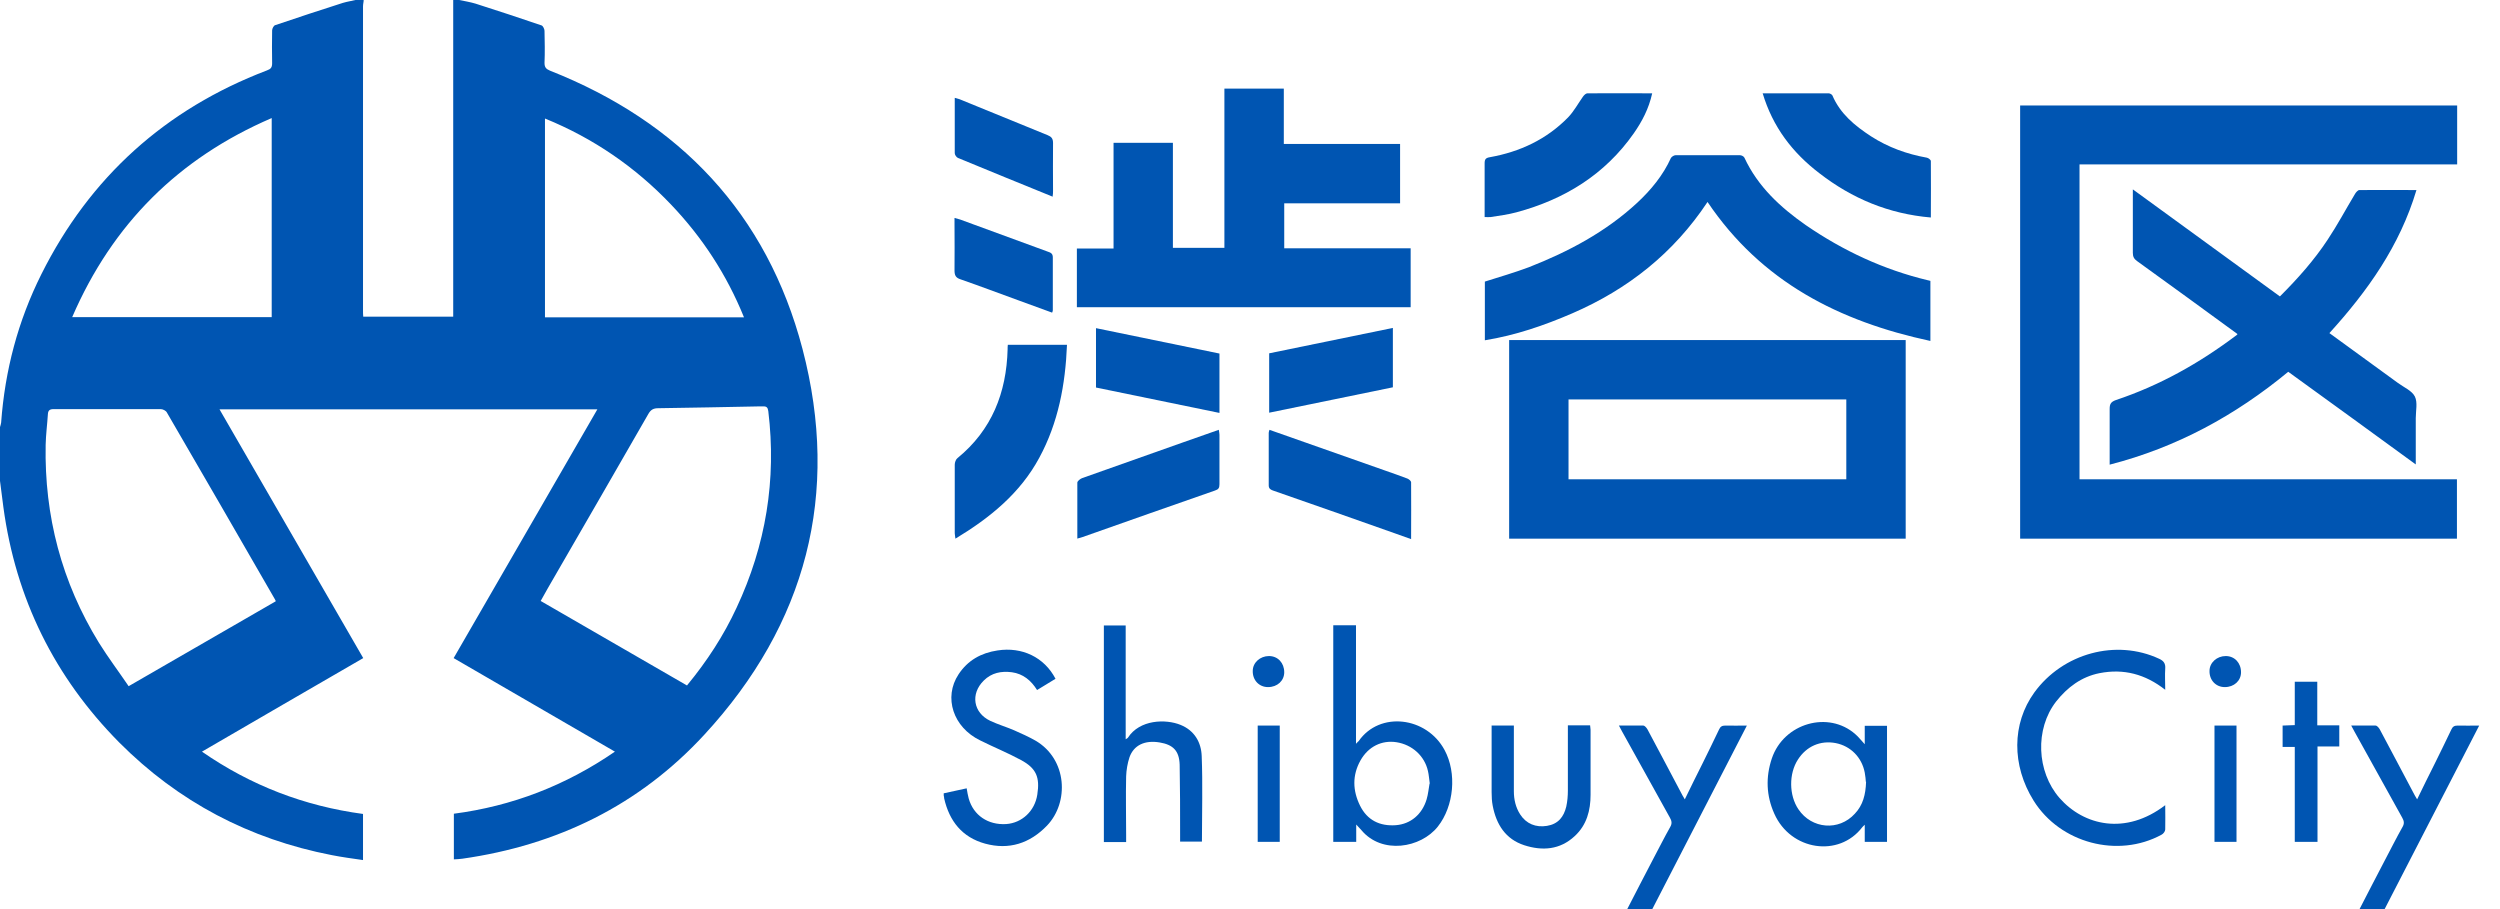 <svg width="88" height="32" viewBox="0 0 88 32" fill="none" xmlns="http://www.w3.org/2000/svg">
<g clip-path="url(#clip0_2348_72)">
<path d="M16.166 -2.4382e-06C16.356 0.04 16.546 0.071 16.736 0.127C17.512 0.372 18.288 0.633 19.064 0.895C19.111 0.91 19.167 1.021 19.167 1.085C19.175 1.465 19.183 1.837 19.167 2.217C19.167 2.367 19.222 2.43 19.357 2.486C23.925 4.291 26.997 7.521 28.247 12.279C29.585 17.386 28.382 21.969 24.796 25.857C22.508 28.342 19.618 29.752 16.269 30.227C16.174 30.242 16.079 30.242 15.976 30.25V28.643C18.027 28.374 19.903 27.654 21.645 26.458C19.745 25.358 17.868 24.265 15.968 23.165C17.655 20.251 19.333 17.346 21.027 14.409H7.727C9.413 17.33 11.091 20.235 12.786 23.165C10.894 24.257 9.017 25.35 7.109 26.458C8.835 27.654 10.719 28.374 12.778 28.651V30.274C12.398 30.219 12.034 30.171 11.677 30.1C8.78 29.538 6.278 28.224 4.196 26.134C1.916 23.83 0.554 21.067 0.119 17.852C0.079 17.544 0.04 17.235 0 16.926V15.034C0.016 14.979 0.032 14.931 0.04 14.876C0.174 13.039 0.633 11.297 1.457 9.651C3.167 6.231 5.827 3.84 9.397 2.478C9.532 2.43 9.579 2.375 9.579 2.225C9.572 1.837 9.572 1.457 9.579 1.069C9.579 1.005 9.635 0.903 9.682 0.887C10.474 0.618 11.274 0.356 12.065 0.103C12.224 0.055 12.39 0.032 12.548 -0.008H12.802C12.802 0.071 12.778 0.143 12.778 0.222C12.778 3.792 12.778 7.355 12.778 10.925C12.778 10.996 12.778 11.076 12.786 11.147H15.953V10.925C15.953 7.347 15.953 3.761 15.953 0.182C15.953 0.119 15.953 0.055 15.953 -0.008H16.166V-2.4382e-06ZM24.186 24.123C24.891 23.268 25.477 22.365 25.928 21.391C26.957 19.191 27.337 16.887 27.044 14.472C27.028 14.345 26.981 14.298 26.862 14.306C26.799 14.306 26.735 14.306 26.672 14.306C25.508 14.329 24.337 14.353 23.173 14.369C23.006 14.369 22.911 14.417 22.824 14.567C21.732 16.475 20.623 18.383 19.523 20.291C19.357 20.576 19.198 20.853 19.032 21.154C20.758 22.151 22.46 23.133 24.186 24.131M9.706 21.162C9.706 21.162 9.69 21.106 9.674 21.09C8.408 18.898 7.149 16.705 5.874 14.52C5.843 14.456 5.732 14.401 5.661 14.401C4.402 14.401 3.143 14.401 1.884 14.401C1.75 14.401 1.694 14.448 1.686 14.575C1.663 14.939 1.615 15.295 1.607 15.66C1.56 18.161 2.169 20.489 3.483 22.626C3.808 23.149 4.18 23.64 4.528 24.154C6.278 23.141 7.988 22.159 9.698 21.17M9.564 4.156C6.286 5.566 3.958 7.885 2.541 11.163H9.564V4.141V4.156ZM26.189 11.171C25.579 9.666 24.724 8.36 23.624 7.204C22.365 5.882 20.893 4.869 19.183 4.172V11.171H26.189Z" fill="#0055B2"/>
<path d="M73.199 5.787V16.871H86.484V18.961H71.109V3.713H86.492V5.787H73.199Z" fill="#0055B2"/>
<path d="M53.122 11.97H67.08V18.961H53.122V11.97ZM64.99 14.06H55.212V16.871H64.99V14.06Z" fill="#0055B2"/>
<path d="M39.197 5.027H41.286V8.724H43.099V3.119H45.19V5.067H49.283V7.157H45.205V8.74H49.655V10.814H37.906V8.748H39.197V5.027Z" fill="#0055B2"/>
<path d="M78.757 11.757C78.147 11.313 77.562 10.886 76.976 10.458C76.39 10.031 75.812 9.611 75.226 9.191C75.115 9.112 75.076 9.033 75.076 8.899C75.076 8.17 75.076 7.442 75.076 6.666C76.817 7.933 78.527 9.176 80.253 10.434C80.879 9.809 81.457 9.16 81.932 8.439C82.28 7.917 82.573 7.363 82.898 6.824C82.929 6.769 83.001 6.69 83.048 6.69C83.705 6.682 84.362 6.69 85.059 6.69C84.473 8.653 83.341 10.244 81.995 11.725C82.811 12.319 83.61 12.897 84.41 13.482C84.615 13.633 84.9 13.752 85.003 13.957C85.106 14.163 85.035 14.464 85.035 14.717C85.035 15.24 85.035 15.762 85.035 16.348C83.515 15.24 82.035 14.163 80.546 13.087C78.686 14.623 76.627 15.747 74.26 16.356V16.111C74.26 15.541 74.26 14.963 74.26 14.393C74.26 14.227 74.3 14.147 74.474 14.084C76.018 13.569 77.419 12.786 78.749 11.78" fill="#0055B2"/>
<path d="M60.105 7.109C58.909 8.914 57.302 10.181 55.347 11.028C54.357 11.456 53.344 11.804 52.267 11.978V9.912C52.79 9.746 53.312 9.595 53.819 9.405C55.212 8.859 56.526 8.162 57.635 7.133C58.118 6.682 58.537 6.175 58.814 5.566C58.838 5.518 58.925 5.463 58.981 5.463C59.733 5.463 60.493 5.463 61.245 5.463C61.3 5.463 61.379 5.502 61.403 5.55C61.878 6.571 62.67 7.299 63.565 7.925C64.879 8.827 66.304 9.492 67.855 9.864C67.879 9.864 67.911 9.88 67.95 9.888V12.002C64.744 11.313 62.005 9.928 60.105 7.109Z" fill="#0055B2"/>
<path d="M35.476 12.137H37.558C37.502 13.538 37.249 14.884 36.584 16.111C35.911 17.362 34.85 18.225 33.631 18.961C33.623 18.874 33.607 18.826 33.607 18.771C33.607 17.963 33.607 17.164 33.607 16.356C33.607 16.277 33.647 16.166 33.702 16.127C34.913 15.137 35.428 13.823 35.468 12.295C35.468 12.247 35.468 12.2 35.476 12.129" fill="#0055B2"/>
<path d="M62.052 3.285C62.868 3.285 63.62 3.285 64.372 3.285C64.412 3.285 64.483 3.325 64.499 3.357C64.776 4.006 65.29 4.426 65.86 4.798C66.462 5.186 67.119 5.423 67.824 5.55C67.879 5.558 67.966 5.629 67.966 5.668C67.974 6.318 67.966 6.967 67.966 7.656C66.486 7.529 65.195 6.991 64.04 6.096C63.097 5.376 62.401 4.473 62.044 3.278" fill="#0055B2"/>
<path d="M58.157 3.285C58.039 3.824 57.801 4.275 57.508 4.695C56.487 6.151 55.062 7.022 53.376 7.474C53.083 7.553 52.774 7.592 52.473 7.64C52.41 7.648 52.346 7.64 52.259 7.64V6.714C52.259 6.389 52.259 6.072 52.259 5.748C52.259 5.605 52.299 5.558 52.441 5.534C53.502 5.344 54.436 4.908 55.196 4.133C55.402 3.919 55.545 3.65 55.719 3.404C55.758 3.349 55.822 3.285 55.877 3.285C56.629 3.278 57.389 3.285 58.165 3.285" fill="#0055B2"/>
<path d="M44.683 15.129C46.053 15.612 47.406 16.087 48.752 16.562C49.014 16.657 49.283 16.744 49.544 16.847C49.599 16.871 49.671 16.934 49.671 16.974C49.678 17.631 49.671 18.288 49.671 18.977C49.465 18.905 49.291 18.842 49.116 18.779C47.691 18.272 46.258 17.773 44.833 17.275C44.738 17.243 44.659 17.211 44.659 17.085C44.659 16.467 44.659 15.857 44.659 15.24C44.659 15.216 44.667 15.185 44.683 15.137" fill="#0055B2"/>
<path d="M37.922 18.961C37.922 18.288 37.922 17.639 37.922 16.99C37.922 16.934 38.025 16.855 38.088 16.831C39.268 16.412 40.439 16 41.619 15.58C42.039 15.43 42.458 15.287 42.902 15.129C42.91 15.193 42.925 15.248 42.925 15.303C42.925 15.881 42.925 16.467 42.925 17.045C42.925 17.172 42.894 17.227 42.767 17.267C41.215 17.805 39.656 18.359 38.104 18.905C38.048 18.929 37.985 18.937 37.906 18.961" fill="#0055B2"/>
<path d="M49.029 13.633C47.572 13.934 46.132 14.227 44.675 14.527V12.437C46.124 12.137 47.565 11.844 49.029 11.543V13.633Z" fill="#0055B2"/>
<path d="M38.579 11.551C40.044 11.852 41.476 12.145 42.925 12.445V14.535C41.468 14.235 40.028 13.942 38.579 13.641V11.551Z" fill="#0055B2"/>
<path d="M37.043 6.919C35.911 6.46 34.81 6.009 33.718 5.558C33.663 5.534 33.607 5.447 33.607 5.391C33.607 4.75 33.607 4.101 33.607 3.444C33.67 3.46 33.726 3.475 33.773 3.491C34.81 3.911 35.84 4.338 36.877 4.758C37.011 4.813 37.067 4.877 37.067 5.035C37.059 5.597 37.067 6.151 37.067 6.713C37.067 6.777 37.067 6.832 37.051 6.927" fill="#0055B2"/>
<path d="M33.599 7.671C33.686 7.695 33.742 7.711 33.797 7.727C34.826 8.107 35.855 8.479 36.885 8.859C36.98 8.891 37.059 8.922 37.059 9.057C37.059 9.682 37.059 10.3 37.059 10.925C37.059 10.941 37.051 10.965 37.035 11.005C36.631 10.854 36.235 10.711 35.84 10.569C35.167 10.324 34.494 10.07 33.813 9.833C33.639 9.777 33.599 9.69 33.599 9.516C33.607 8.978 33.599 8.439 33.599 7.901V7.671Z" fill="#0055B2"/>
<path d="M57.279 32C57.579 31.422 57.872 30.844 58.173 30.274C58.379 29.886 58.577 29.49 58.791 29.11C58.862 28.992 58.846 28.897 58.783 28.786C58.221 27.772 57.658 26.759 57.096 25.746C57.065 25.69 57.033 25.627 56.986 25.54C57.286 25.54 57.571 25.54 57.841 25.54C57.896 25.54 57.959 25.619 57.991 25.674C58.387 26.411 58.775 27.155 59.171 27.899C59.202 27.962 59.242 28.034 59.305 28.137C59.519 27.701 59.717 27.29 59.923 26.886C60.121 26.482 60.319 26.086 60.509 25.682C60.556 25.579 60.611 25.54 60.73 25.54C60.976 25.548 61.213 25.54 61.49 25.54C60.366 27.717 59.266 29.862 58.157 32.008H57.279V32Z" fill="#0055B2"/>
<path d="M83.056 32C83.357 31.422 83.65 30.844 83.951 30.274C84.156 29.886 84.354 29.49 84.568 29.11C84.639 28.992 84.623 28.897 84.56 28.786C83.998 27.772 83.436 26.759 82.874 25.746C82.842 25.69 82.81 25.627 82.763 25.54C83.064 25.54 83.349 25.54 83.618 25.54C83.673 25.54 83.737 25.619 83.768 25.674C84.164 26.411 84.552 27.155 84.948 27.899C84.98 27.962 85.019 28.034 85.083 28.137C85.296 27.701 85.494 27.29 85.7 26.886C85.898 26.482 86.096 26.086 86.286 25.682C86.333 25.579 86.389 25.54 86.508 25.54C86.753 25.548 86.991 25.54 87.268 25.54C86.143 27.717 85.043 29.862 83.935 32.008H83.056V32Z" fill="#0055B2"/>
<path d="M46.931 22.009H47.731V26.181C47.786 26.118 47.81 26.102 47.826 26.086C48.562 25.025 50.217 25.223 50.85 26.403C51.285 27.21 51.182 28.374 50.612 29.095C50.011 29.855 48.641 30.084 47.921 29.221C47.873 29.166 47.826 29.118 47.739 29.023V29.633H46.931V22.001V22.009ZM50.328 27.582C50.304 27.416 50.296 27.274 50.264 27.139C50.145 26.609 49.71 26.213 49.156 26.126C48.641 26.047 48.166 26.276 47.889 26.767C47.596 27.29 47.612 27.828 47.873 28.358C48.127 28.873 48.57 29.087 49.132 29.047C49.655 29.007 50.058 28.667 50.217 28.137C50.272 27.954 50.288 27.757 50.32 27.582" fill="#0055B2"/>
<path d="M33.227 27.923C33.488 27.867 33.75 27.812 34.027 27.749C34.05 27.875 34.066 27.994 34.098 28.105C34.264 28.699 34.779 29.047 35.42 29.007C35.974 28.968 36.426 28.548 36.513 27.97C36.608 27.361 36.481 27.044 35.935 26.751C35.468 26.498 34.977 26.3 34.502 26.062C33.552 25.603 33.203 24.55 33.742 23.735C34.066 23.244 34.533 22.983 35.111 22.896C35.974 22.761 36.758 23.133 37.154 23.893C36.94 24.02 36.734 24.146 36.505 24.289C36.291 23.948 36.014 23.719 35.618 23.663C35.246 23.616 34.906 23.679 34.628 23.956C34.153 24.424 34.256 25.089 34.858 25.374C35.127 25.5 35.42 25.587 35.697 25.706C35.951 25.817 36.212 25.936 36.449 26.07C37.574 26.727 37.637 28.247 36.853 29.063C36.251 29.688 35.515 29.926 34.676 29.696C33.868 29.474 33.417 28.904 33.235 28.105C33.235 28.073 33.227 28.034 33.219 28.002C33.219 27.986 33.219 27.962 33.219 27.923" fill="#0055B2"/>
<path d="M39.64 29.641H38.856V22.017H39.624V26.023C39.671 25.991 39.695 25.983 39.703 25.967C40.115 25.326 41.033 25.302 41.556 25.516C42.047 25.714 42.284 26.134 42.3 26.616C42.339 27.614 42.308 28.612 42.308 29.625H41.54C41.54 29.538 41.54 29.451 41.54 29.372C41.54 28.556 41.54 27.733 41.524 26.917C41.508 26.427 41.294 26.213 40.819 26.134C40.297 26.047 39.909 26.229 39.758 26.656C39.687 26.87 39.648 27.107 39.64 27.329C39.624 28.018 39.64 28.699 39.64 29.387V29.633V29.641Z" fill="#0055B2"/>
<path d="M76.216 28.35C76.216 28.651 76.224 28.928 76.216 29.197C76.216 29.261 76.152 29.348 76.089 29.38C74.553 30.219 72.519 29.68 71.584 28.184C70.808 26.941 70.816 25.469 71.608 24.376C72.614 22.991 74.49 22.484 76.002 23.189C76.16 23.26 76.231 23.355 76.216 23.537C76.2 23.774 76.216 24.004 76.216 24.281C75.511 23.727 74.751 23.529 73.904 23.695C73.263 23.822 72.772 24.194 72.376 24.693C71.624 25.659 71.687 27.163 72.495 28.089C73.35 29.063 74.822 29.411 76.216 28.342" fill="#0055B2"/>
<path d="M65.639 26.189V25.548H66.423V29.633H65.639V29.031C65.591 29.079 65.568 29.095 65.552 29.118C64.728 30.195 63.034 29.942 62.456 28.643C62.171 28.01 62.148 27.353 62.369 26.696C62.789 25.453 64.364 25.002 65.314 25.849C65.425 25.944 65.512 26.062 65.639 26.197M65.678 27.519C65.671 27.44 65.663 27.313 65.639 27.195C65.536 26.656 65.14 26.26 64.618 26.157C64.079 26.054 63.588 26.268 63.288 26.735C62.963 27.234 62.971 27.994 63.303 28.485C63.77 29.182 64.728 29.261 65.29 28.643C65.576 28.342 65.671 27.97 65.686 27.519" fill="#0055B2"/>
<path d="M52.497 25.54H53.288V25.754C53.288 26.45 53.288 27.155 53.288 27.852C53.288 28.145 53.352 28.422 53.51 28.667C53.724 29 54.064 29.134 54.452 29.071C54.848 29.007 55.046 28.754 55.133 28.39C55.173 28.208 55.189 28.018 55.189 27.828C55.189 27.139 55.189 26.458 55.189 25.769V25.532H55.972C55.972 25.579 55.988 25.635 55.988 25.69C55.988 26.45 55.988 27.218 55.988 27.978C55.988 28.524 55.854 29.039 55.434 29.427C54.911 29.918 54.286 29.957 53.653 29.752C52.996 29.538 52.671 29.023 52.544 28.366C52.513 28.208 52.505 28.049 52.505 27.883C52.505 27.107 52.505 26.331 52.505 25.532" fill="#0055B2"/>
<path d="M81.56 25.532H82.343V26.276H81.576V29.633H80.776V26.292H80.348V25.54C80.483 25.54 80.618 25.524 80.776 25.524V23.996H81.568V25.54L81.56 25.532Z" fill="#0055B2"/>
<path d="M45.047 25.54H44.271V29.633H45.047V25.54Z" fill="#0055B2"/>
<path d="M78.725 25.54H77.95V29.633H78.725V25.54Z" fill="#0055B2"/>
<path d="M44.635 24.186C44.319 24.186 44.089 23.941 44.097 23.616C44.097 23.323 44.358 23.093 44.667 23.093C44.984 23.093 45.205 23.339 45.205 23.663C45.205 23.964 44.96 24.186 44.635 24.186Z" fill="#0055B2"/>
<path d="M78.314 24.186C77.997 24.186 77.767 23.941 77.775 23.616C77.775 23.323 78.037 23.093 78.345 23.093C78.662 23.093 78.884 23.339 78.884 23.663C78.884 23.964 78.638 24.186 78.314 24.186Z" fill="#0055B2"/>
</g>
<defs>
<clipPath id="clip0_2348_72">
<rect width="87.276" height="32" fill="white"/>
</clipPath>
</defs>
</svg>
